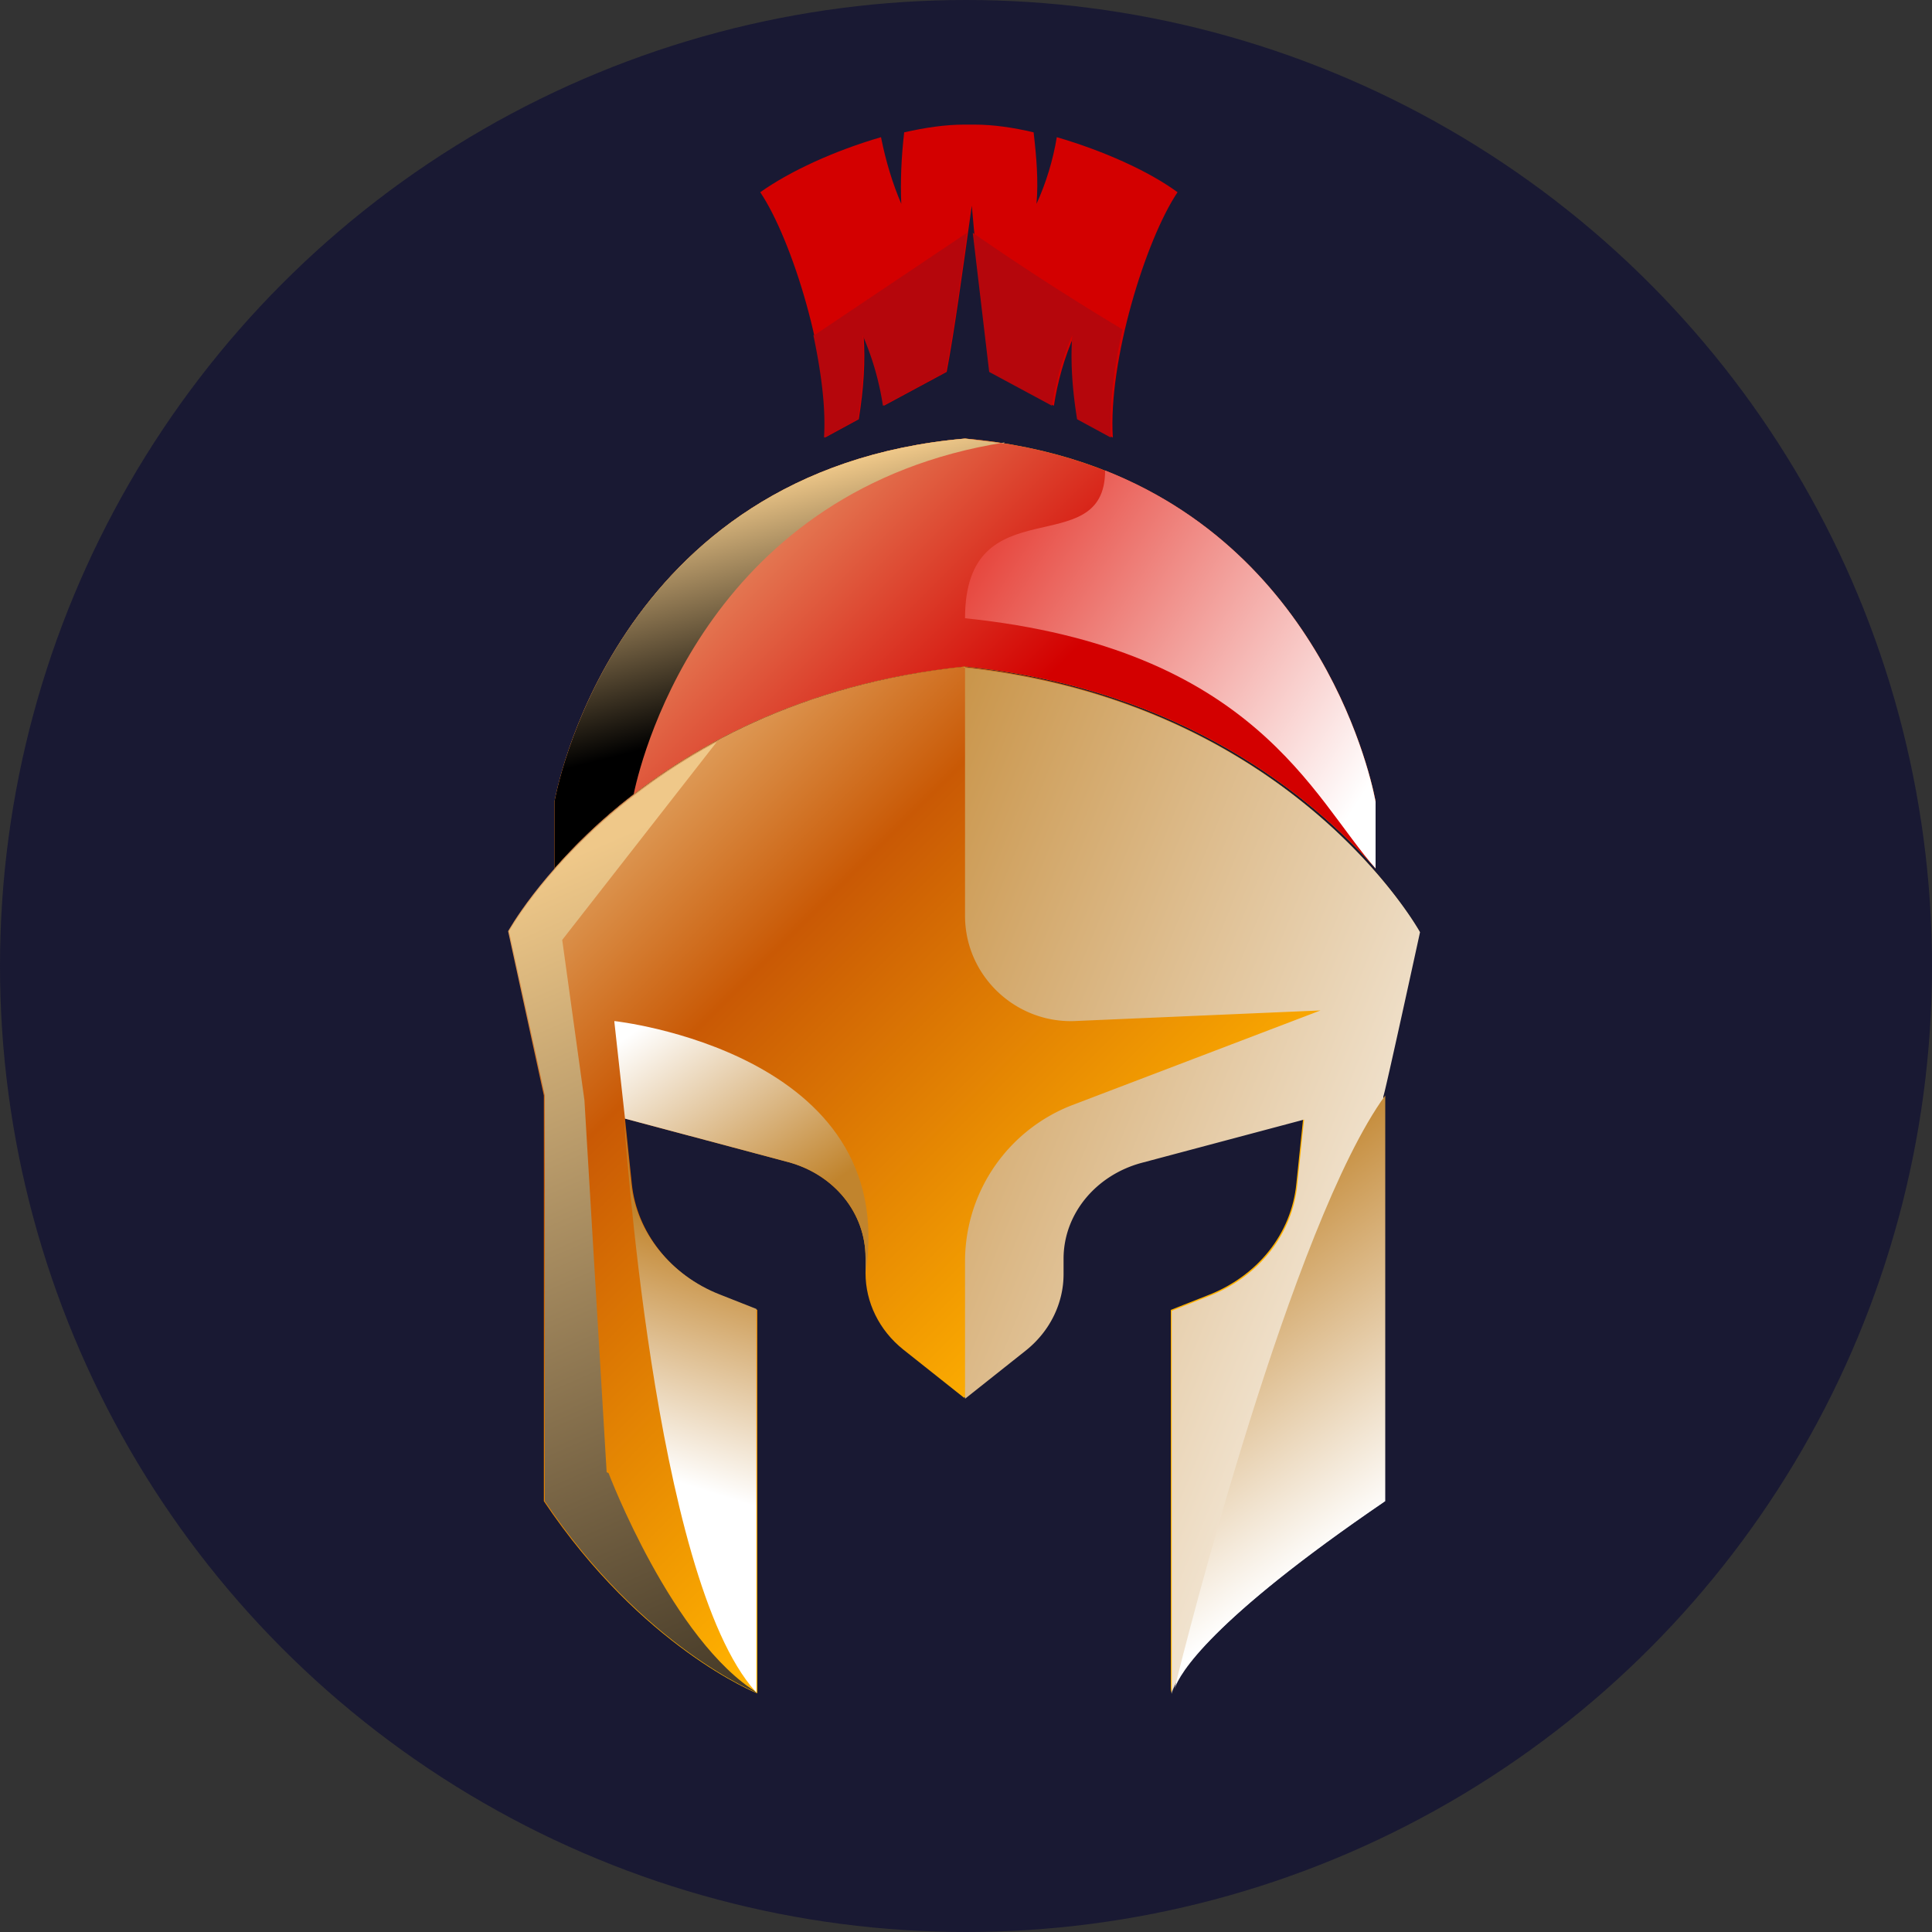 <svg xmlns="http://www.w3.org/2000/svg" viewBox="0 0 200 200" xmlns:v="https://znaki.fm"><rect x="0" y="0" width="200" height="200" fill="#333333" stroke="none"/><style><![CDATA[.A,.J,.F,.L,.M,.K,.I,.G{isolation:isolate}.J,.F{mix-blend-mode:screen}.L,.M,.K,.I,.G{mix-blend-mode:multiply}]]></style><defs><linearGradient id="A" x1="63.5" y1="44.4" x2="134.3" y2="115.1" href="#K"><stop offset="0" stop-color="#efc889"/><stop offset=".5" stop-color="#d30000"/></linearGradient><linearGradient id="B" x1="76.3" y1="50.6" x2="82.1" y2="73.7" href="#K"><stop offset="0" stop-color="#efc889"/><stop offset="1"/></linearGradient><linearGradient id="C" x1="143.1" y1="79.2" x2="94.9" y2="47.9" href="#K"><stop offset="0" stop-color="#fff"/><stop offset="1" stop-color="#e11c11"/></linearGradient><linearGradient id="D" x1="41.9" y1="66" x2="112.7" y2="136.7" href="#K"><stop offset="0" stop-color="#fdfdd2"/><stop offset=".5" stop-color="#c95905"/><stop offset="1" stop-color="#ffb100"/></linearGradient><linearGradient id="E" x1="158.5" y1="139.9" x2="71.7" y2="104.7" href="#K"><stop offset="0" stop-color="#fff"/><stop offset="1" stop-color="#c1842d"/></linearGradient><linearGradient id="F" x1="54.2" y1="90.8" x2="102.5" y2="201.7" href="#K"><stop offset="0" stop-color="#efc889"/><stop offset="1"/></linearGradient><linearGradient id="G" x1="142.4" y1="157.4" x2="120.3" y2="127.5" href="#K"><stop offset="0" stop-color="#fff"/><stop offset="1" stop-color="#c1842d"/></linearGradient><linearGradient id="H" x1="67.8" y1="105.3" x2="81.8" y2="125.5" href="#K"><stop offset="0" stop-color="#fff"/><stop offset="1" stop-color="#c1842d"/></linearGradient><linearGradient id="I" x1="69.1" y1="153.1" x2="76.8" y2="128.8" href="#K"><stop offset="0" stop-color="#fff"/><stop offset="1" stop-color="#c1842d"/></linearGradient><path id="J" d="M142.4 83v6.9c-6.5-7.3-19.9-18.6-42.5-20.9-22.7 2.3-36.1 13.6-42.5 20.9V83s5.8-34.4 42.5-37.6c36.7 3.2 42.5 37.6 42.5 37.6z"/><linearGradient id="K" gradientUnits="userSpaceOnUse"/></defs><g class="A"><circle cx="100" cy="100" r="100" fill="#191933"/><use href="#J" fill="#eda900"/><use href="#J" fill="url(#A)"/><path class="F" d="M103.9 45.9l-4-.5C63.2 48.6 57.4 83 57.4 83v6.9c2-2.3 4.7-5 8.2-7.7 1-4.8 8.2-31.6 38.4-36.4h0z" fill="url(#B)"/><path class="G" d="M142.4,83v6.9c-6.5-7.3-12.5-22.8-42.5-25.9,0-13.9,14.5-5.6,14.5-15.3,23.8,9.4,28,34.3,28,34.3Z" fill="url(#C)"/><path d="M99.9 69c-34.2 3.5-47.3 27.4-47.3 27.4l3.7 17v42c10.2 15.2 22.1 19.9 22.1 19.9v-39.7l-3.8-1.5c-5.1-2-8.7-6.5-9.2-11.6l-.7-6.7 16.9 4.5c4.8 1.3 8 5.3 8 9.9v1.6c0 3 1.4 5.9 3.9 7.9l6.3 5 6.3-5c2.5-2 3.9-4.9 3.9-7.9v-1.6c0-4.6 3.3-8.6 8-9.9l16.9-4.5-.7 6.7c-.5 5.2-4 9.6-9.2 11.6l-3.8 1.5v39.7s.1-5 21.9-19.9v-42c.1 0 3.8-17 3.8-17S133.8 72.6 99.6 69h0z" fill="url(#D)"/><path class="I" d="M99.9 69v25.8c0 6.2 5.2 11.1 11.3 10.9l25.5-1.1-25.7 9.8a17.34 17.34 0 0 0-11.1 16.2v14.2l6.3-5c2.5-2 3.9-4.9 3.9-7.9v-1.6c0-4.6 3.3-8.6 8-9.9l16.9-4.5-.7 6.7c-.5 5.2-4 9.6-9.2 11.6l-3.8 1.5v39.7s.1-5 21.9-19.9v-42c.1 0 3.8-17 3.8-17s-13.1-23.8-47.3-27.4h0z" fill="url(#E)"/><path class="J" d="M62.8 152.4l-2.3-38.5-2.3-16.6 16-20.5C59 85 52.7 96.4 52.7 96.4l3.7 17v42c10.2 15.2 22.1 19.9 22.1 19.9-8.9-5.4-15.5-22.8-15.5-22.8z" fill="url(#F)"/><path class="K" d="M143.4,155.4v-42c-9.6,13.2-20.7,56.7-21.8,61.4.5-1.5,3.6-7,21.8-19.4Z" fill="url(#G)"/><path class="L" d="M63.6,105.8l1.1,10,16.9,4.5c4.8,1.3,8,5.3,8,9.9v1.6c3.6-22.9-26-26.1-26-26.1h0Z" fill="url(#H)"/><path class="M" d="M78.3,175.2v-39.7l-3.8-1.5c-5.1-2-8.7-6.5-9.2-11.6l-.7-6.7s3,47.6,13.6,59.4h0Z" fill="url(#I)"/><g fill-rule="evenodd"><path d="M78.7,19.9c3.3,4.9,7.2,17.5,6.7,25.4l3.5-1.9c.5-3.1.7-6,.5-8.7,1,2.3,1.7,4.7,2.1,7.3l6.5-3.5c.8-4.2,1.6-10.1,2.6-17.2.6,7.1,1.4,12.8,2,17.2l6.5,3.5c.4-2.6,1.1-5,2.1-7.3-.2,2.7,0,5.6.5,8.7l3.5,1.9c-.5-7.9,3.4-20.5,6.7-25.4-3-2.2-7.7-4.3-12.5-5.7-.4,2.4-1.1,4.7-2.1,6.9.2-2.4,0-4.8-.3-7.4-2.1-.5-4.2-.8-6.1-.8-.4,0-.7,0-1.1,0-1.9,0-4,.3-6.2.8-.3,2.6-.4,5.1-.3,7.4-.9-2.1-1.6-4.4-2.1-6.9-4.8,1.4-9.4,3.5-12.5,5.7Z" fill="#d30000"/><path d="M100.7 24.1l1.7 14.4 6.5 3.5a29.28 29.28 0 0 1 2.1-7.3c-.2 2.7 0 5.6.5 8.7l3.5 1.9c-.2-3.2.3-7.2 1.2-11.2-4-2.4-9.3-5.7-15.5-10M84.2 34.7c.8 3.8 1.3 7.5 1.1 10.6l3.5-1.9c.5-3.1.7-6 .5-8.7a29.28 29.28 0 0 1 2.1 7.3l6.5-3.5c.7-3.6 1.4-8.5 2.2-14.4L84.3 34.7h0z" fill="#b5060c"/></g></g></svg>